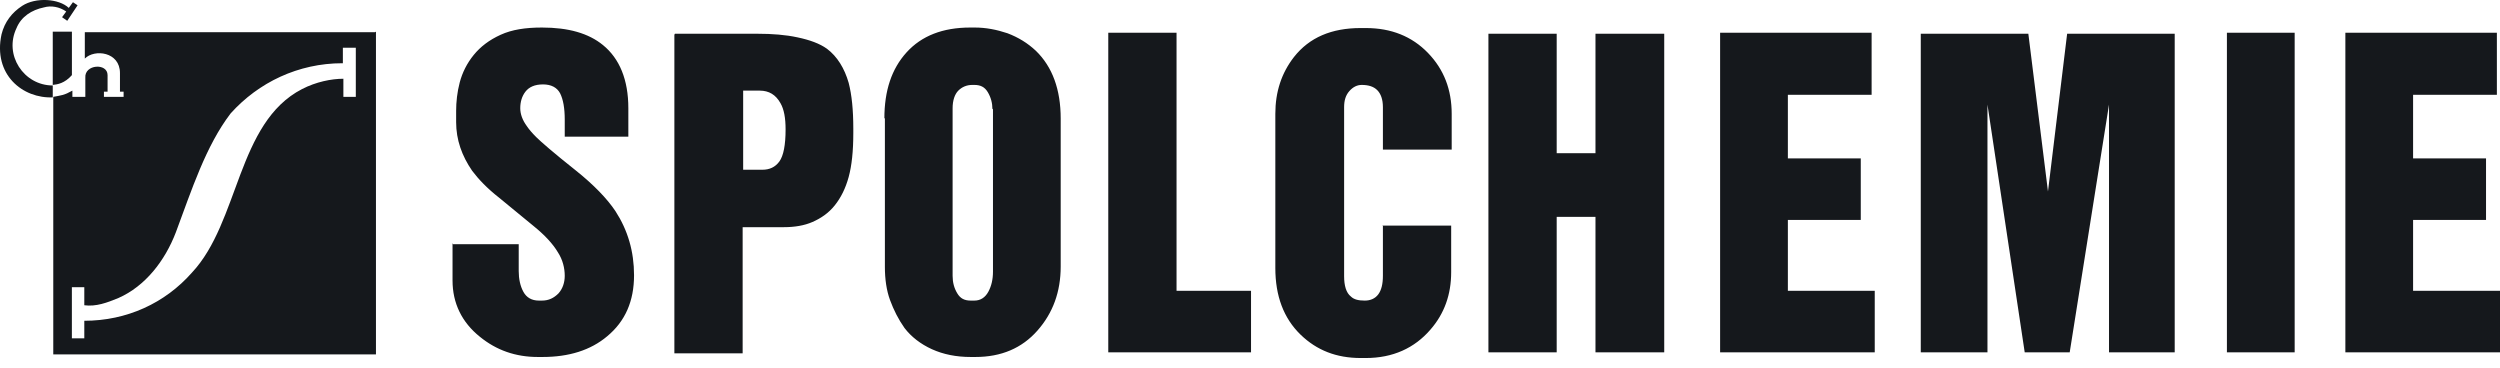 <svg width="68" height="10" viewBox="0 0 68 10" fill="none" xmlns="http://www.w3.org/2000/svg">
<path fill-rule="evenodd" clip-rule="evenodd" d="M12.294 6.643H14.109V7.375C14.109 7.586 14.151 7.783 14.236 7.937C14.32 8.092 14.461 8.176 14.658 8.176H14.742C14.925 8.176 15.066 8.106 15.192 7.979C15.305 7.853 15.361 7.684 15.361 7.501C15.361 7.29 15.305 7.065 15.178 6.868C15.037 6.629 14.812 6.39 14.517 6.151L13.575 5.377C13.251 5.124 13.012 4.871 12.843 4.646C12.562 4.238 12.407 3.802 12.407 3.323V3.014C12.407 2.775 12.435 2.507 12.505 2.24C12.576 1.973 12.702 1.72 12.885 1.495C13.068 1.27 13.307 1.087 13.617 0.946C13.926 0.805 14.292 0.749 14.742 0.749C15.46 0.749 16.008 0.904 16.402 1.227C16.852 1.593 17.091 2.17 17.091 2.943V3.717H15.361V3.253C15.361 2.943 15.319 2.704 15.234 2.536C15.15 2.381 14.995 2.296 14.77 2.296C14.545 2.296 14.39 2.367 14.292 2.493C14.194 2.62 14.151 2.775 14.151 2.943C14.151 3.098 14.208 3.267 14.334 3.436C14.39 3.52 14.475 3.619 14.587 3.731C14.7 3.844 15.052 4.153 15.656 4.632C16.149 5.025 16.515 5.405 16.74 5.743C17.077 6.263 17.246 6.84 17.246 7.487C17.246 8.19 17.007 8.739 16.515 9.147C16.064 9.527 15.474 9.71 14.756 9.71H14.63C14.025 9.71 13.504 9.527 13.054 9.161C12.562 8.767 12.309 8.247 12.309 7.628V6.615L12.294 6.643ZM18.357 0.918H20.608C21.002 0.918 21.368 0.946 21.691 1.016C22.029 1.087 22.296 1.185 22.493 1.326C22.774 1.537 22.971 1.86 23.084 2.254C23.168 2.578 23.21 2.986 23.21 3.506V3.619C23.21 4.111 23.168 4.505 23.084 4.814C22.999 5.124 22.873 5.377 22.704 5.588C22.535 5.799 22.324 5.94 22.099 6.038C21.874 6.137 21.607 6.179 21.326 6.179H20.2V9.611H18.343V0.946L18.357 0.918ZM20.214 2.451V4.617H20.735C20.932 4.617 21.086 4.547 21.199 4.392C21.311 4.238 21.368 3.942 21.368 3.52C21.368 3.211 21.326 2.972 21.227 2.803C21.1 2.578 20.918 2.465 20.664 2.465H20.214V2.451ZM24.055 3.225C24.055 2.465 24.251 1.874 24.659 1.424C25.067 0.974 25.644 0.749 26.39 0.749H26.516C26.812 0.749 27.107 0.805 27.402 0.904C27.698 1.016 27.951 1.171 28.176 1.382C28.626 1.818 28.851 2.437 28.851 3.225V7.248C28.851 7.937 28.64 8.514 28.218 8.992C27.796 9.471 27.234 9.71 26.53 9.71H26.404C26.01 9.71 25.658 9.639 25.349 9.499C25.039 9.358 24.786 9.161 24.603 8.922C24.434 8.683 24.308 8.43 24.209 8.162C24.111 7.895 24.069 7.586 24.069 7.262V3.211L24.055 3.225ZM26.994 2.972C26.994 2.803 26.952 2.648 26.868 2.507C26.784 2.367 26.671 2.31 26.502 2.31H26.446C26.291 2.31 26.165 2.367 26.066 2.465C25.968 2.564 25.911 2.732 25.911 2.943V7.501C25.911 7.684 25.953 7.839 26.038 7.979C26.122 8.12 26.235 8.176 26.404 8.176H26.502C26.671 8.176 26.797 8.092 26.882 7.937C26.966 7.783 27.009 7.6 27.009 7.389V2.958L26.994 2.972ZM30.145 0.89H32.002V7.909H34.028V9.583H30.145V0.89ZM37.601 6.137H39.472V7.403C39.472 8.008 39.289 8.528 38.909 8.964C38.473 9.471 37.882 9.738 37.151 9.738H37.01C36.349 9.738 35.815 9.527 35.378 9.105C34.914 8.655 34.689 8.05 34.689 7.29V3.098C34.689 2.493 34.858 1.987 35.196 1.551C35.617 1.016 36.222 0.763 37.01 0.763H37.151C37.84 0.763 38.403 0.988 38.839 1.438C39.275 1.888 39.486 2.437 39.486 3.098V4.069H37.615V2.915C37.615 2.704 37.559 2.55 37.46 2.451C37.362 2.353 37.221 2.31 37.038 2.31C36.912 2.31 36.799 2.367 36.701 2.479C36.602 2.592 36.56 2.732 36.56 2.915V7.515C36.56 7.768 36.616 7.965 36.743 8.064C36.827 8.148 36.954 8.176 37.123 8.176C37.277 8.176 37.404 8.12 37.488 8.008C37.573 7.895 37.615 7.726 37.615 7.501V6.123L37.601 6.137ZM40.485 0.918H42.342V4.167H43.397V0.918H45.267V9.583H43.397V5.898H42.342V9.583H40.485V0.918ZM46.773 0.89H50.908V2.578H48.63V4.308H50.613V5.982H48.63V7.909H50.993V9.583H46.787V0.89H46.773ZM52.259 0.918H55.171L55.705 5.208L56.226 0.918H59.152V9.583H57.365V2.845L56.296 9.583H55.072L54.059 2.845V9.583H52.245V0.918H52.259ZM60.572 0.89H62.415V9.583H60.572V0.89ZM63.78 0.89H67.915V2.578H65.636V4.308H67.62V5.982H65.636V7.909H68V9.583H63.794V0.89H63.78Z" fill="#15181C"/>
<path fill-rule="evenodd" clip-rule="evenodd" d="M1.435 2.648V2.325C0.647 2.325 0.099 1.495 0.45 0.763C0.577 0.454 0.858 0.271 1.196 0.201C1.393 0.144 1.618 0.186 1.801 0.313L1.688 0.468L1.829 0.566L2.11 0.144L1.984 0.06L1.871 0.215C1.604 -0.039 0.971 -0.081 0.605 0.158C0.324 0.341 0.127 0.594 0.042 0.932C-0.197 2.029 0.619 2.69 1.449 2.648" fill="#15181C"/>
<path fill-rule="evenodd" clip-rule="evenodd" d="M10.198 0.876H2.307V1.593C2.574 1.326 3.263 1.41 3.263 1.987V2.493H3.362V2.634H2.827V2.493H2.926V2.043C2.926 1.706 2.293 1.748 2.321 2.114V2.634H1.969V2.465C1.744 2.592 1.674 2.592 1.449 2.634V9.639H10.226V0.862L10.198 0.876ZM9.692 2.634H9.34V2.142C9.017 2.142 8.595 2.226 8.215 2.423C6.443 3.337 6.513 6.038 5.219 7.417C4.487 8.247 3.446 8.725 2.293 8.725V9.203H1.955V7.811H2.293V8.303C2.616 8.345 2.912 8.233 3.221 8.106C3.953 7.783 4.487 7.093 4.783 6.32C5.219 5.152 5.598 3.97 6.274 3.084C7.033 2.24 8.116 1.72 9.312 1.72H9.326V1.298H9.678V2.634H9.692Z" fill="#15181C"/>
<path fill-rule="evenodd" clip-rule="evenodd" d="M1.956 2.043V0.862H1.435V2.31C1.562 2.296 1.759 2.268 1.956 2.043Z" fill="#15181C"/>
</svg>
